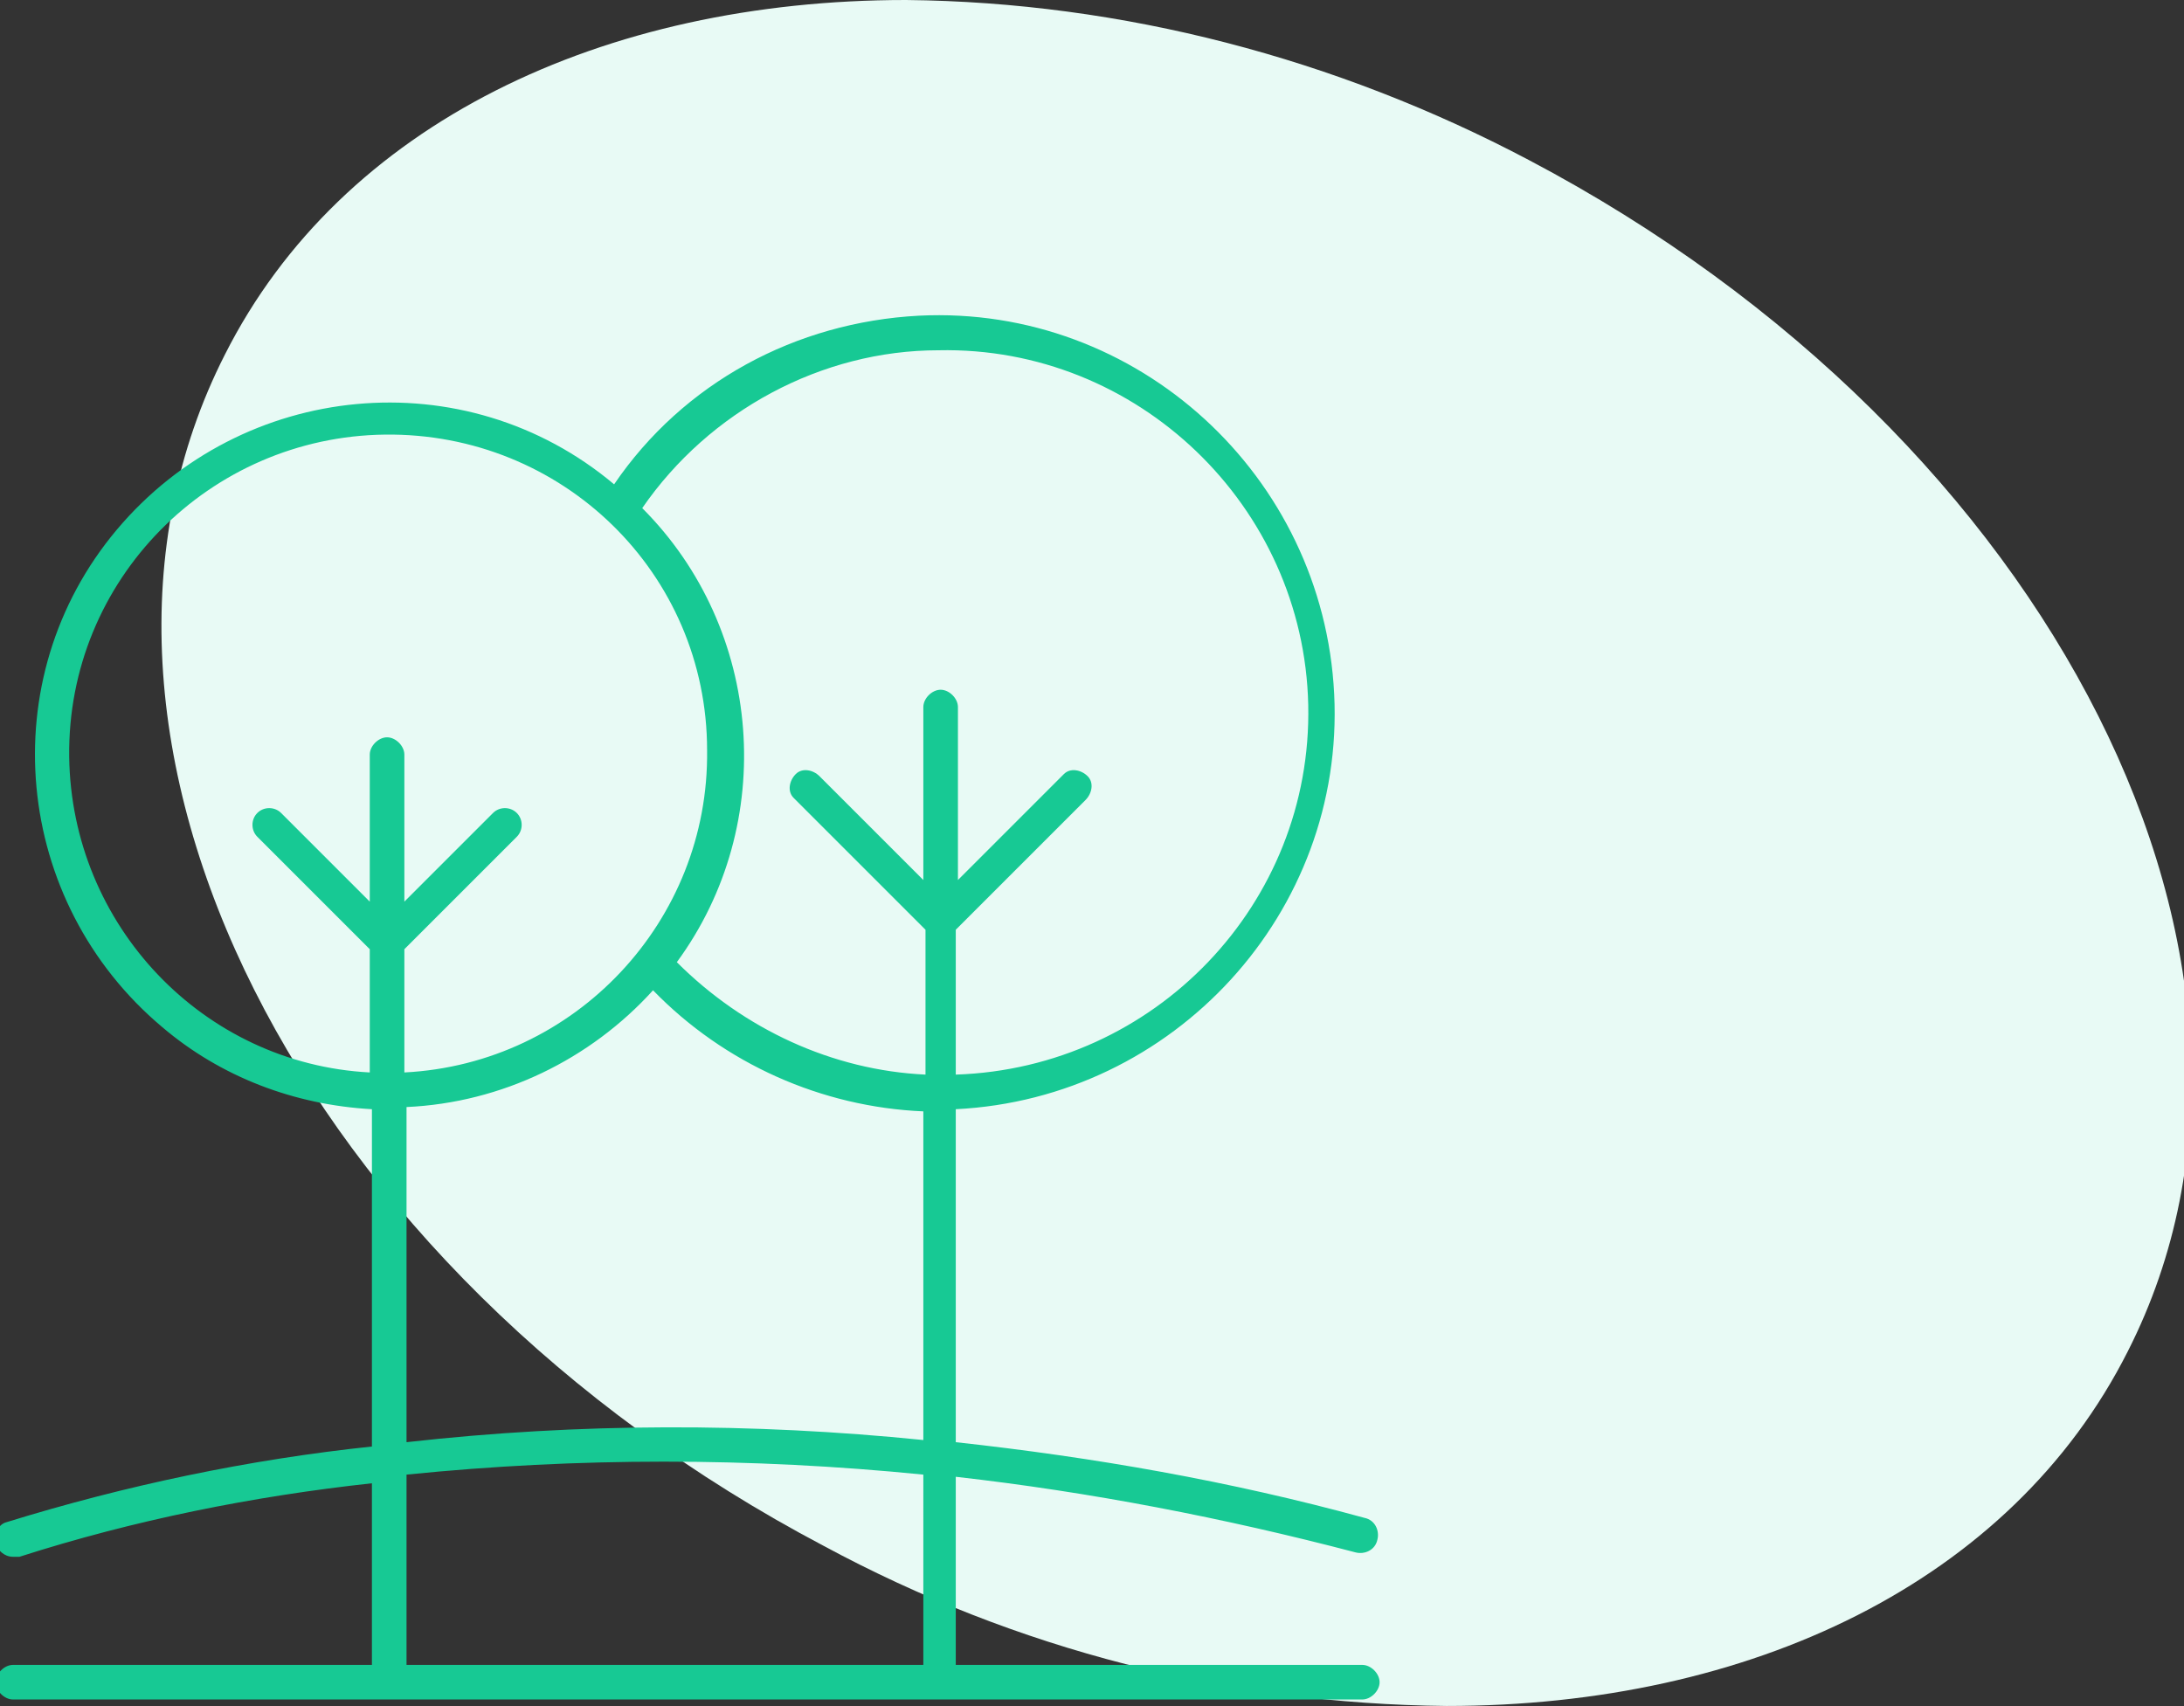 <svg xmlns="http://www.w3.org/2000/svg" xmlns:xlink="http://www.w3.org/1999/xlink" id="Livello_1" x="0px" y="0px" viewBox="0 0 101 78.9" style="enable-background:new 0 0 101 78.9;" xml:space="preserve">
<rect x="0" y="0" width="101" height="78.9" fill="#333333" stroke="none"/>
<style type="text/css">
	.st0{fill:#FFF7ED;}
	.st1{fill:#FFCC66;}
	.st2{fill:#F0F5FF;}
	.st3{fill:#6B9CF5;}
	.st4{fill:#796DF3;}
	.st5{fill:none;stroke:#796DF3;stroke-width:0.5;stroke-miterlimit:10;}
	.st6{fill:#E8FAF5;}
	.st7{fill:#17C994;}
	.st8{fill:#FFEDF2;}
	.st9{fill:#F74F78;}
</style>
<g id="Livello_2_8_">
	<g id="Livello_1-2_7_">
		<path class="st6" d="M41.9,0c-14,0-26.1,5.7-31.5,16.4c-9,17.7,3.4,42.3,27.7,55.1c8.9,4.8,18.7,7.3,28.8,7.4    c14,0,26.1-5.7,31.5-16.4c9-17.7-3.4-42.3-27.7-55.1C61.8,2.7,51.9,0.1,41.9,0"></path>
		<path class="st7" d="M18.8,68.2c7.9-0.8,15.9-0.8,23.9,0V77H18.8V68.2z M18.8,51.2c4.4-0.2,8.5-2.2,11.4-5.4    c3.3,3.4,7.8,5.4,12.5,5.6v15.2c-7.9-0.8-15.9-0.8-23.9,0.1V51.2z M3.2,35c-0.1-8.2,6.5-14.8,14.6-14.9C26,20,32.7,26.5,32.7,34.7    c0.1,7.9-6.1,14.5-14,14.9v-5.7l5.2-5.2c0.3-0.3,0.3-0.8,0-1.1c-0.3-0.3-0.8-0.3-1.1,0l-4.1,4.1v-6.8c0-0.4-0.4-0.8-0.8-0.8    c-0.4,0-0.8,0.4-0.8,0.8l0,0v6.8l-4.1-4.1c-0.3-0.3-0.8-0.3-1.1,0c-0.3,0.3-0.3,0.8,0,1.1l5.2,5.2v5.7C9.4,49.2,3.3,42.8,3.2,35     M43.4,16.2c9.2-0.2,16.9,7.2,17.1,16.4c0.2,9.2-7.1,16.8-16.3,17.1V43l6-6c0.3-0.3,0.4-0.8,0.1-1.1s-0.8-0.4-1.1-0.1    c0,0,0,0-0.1,0.1l-4.8,4.8v-8c0-0.4-0.4-0.8-0.8-0.8c0,0,0,0,0,0c-0.4,0-0.8,0.4-0.8,0.8c0,0,0,0,0,0v8l-4.8-4.8    c-0.3-0.3-0.8-0.4-1.1-0.1s-0.4,0.8-0.1,1.1c0,0,0,0,0.1,0.1l6,6v6.7c-4.3-0.2-8.4-2.1-11.5-5.2c4.7-6.4,4-15.4-1.6-21    C32.8,19,38,16.2,43.4,16.2 M0.6,77c-0.4,0-0.8,0.4-0.8,0.8c0,0.4,0.4,0.8,0.8,0.8H63c0.4,0,0.8-0.4,0.8-0.8    c0-0.4-0.4-0.8-0.8-0.8H44.2v-8.7c6.2,0.7,12.4,1.9,18.5,3.5c0.4,0.1,0.9-0.1,1-0.6c0.1-0.4-0.1-0.9-0.6-1l0,0    c-6.2-1.7-12.5-2.8-18.9-3.5V51.3c10.1-0.5,18-9.1,17.5-19.2s-9.1-18-19.2-17.5c-5.7,0.3-10.9,3.1-14.1,7.8    c-6.9-5.8-17.2-4.8-23,2.1s-4.8,17.2,2.1,23c2.7,2.3,6.1,3.6,9.7,3.8v15.6c-5.7,0.6-11.4,1.8-16.9,3.5c-0.4,0.1-0.6,0.6-0.5,1    c0.1,0.3,0.4,0.6,0.8,0.6c0.1,0,0.2,0,0.3,0c5.3-1.7,10.8-2.8,16.3-3.4V77H0.6z"></path>
	</g>
</g>
</svg>